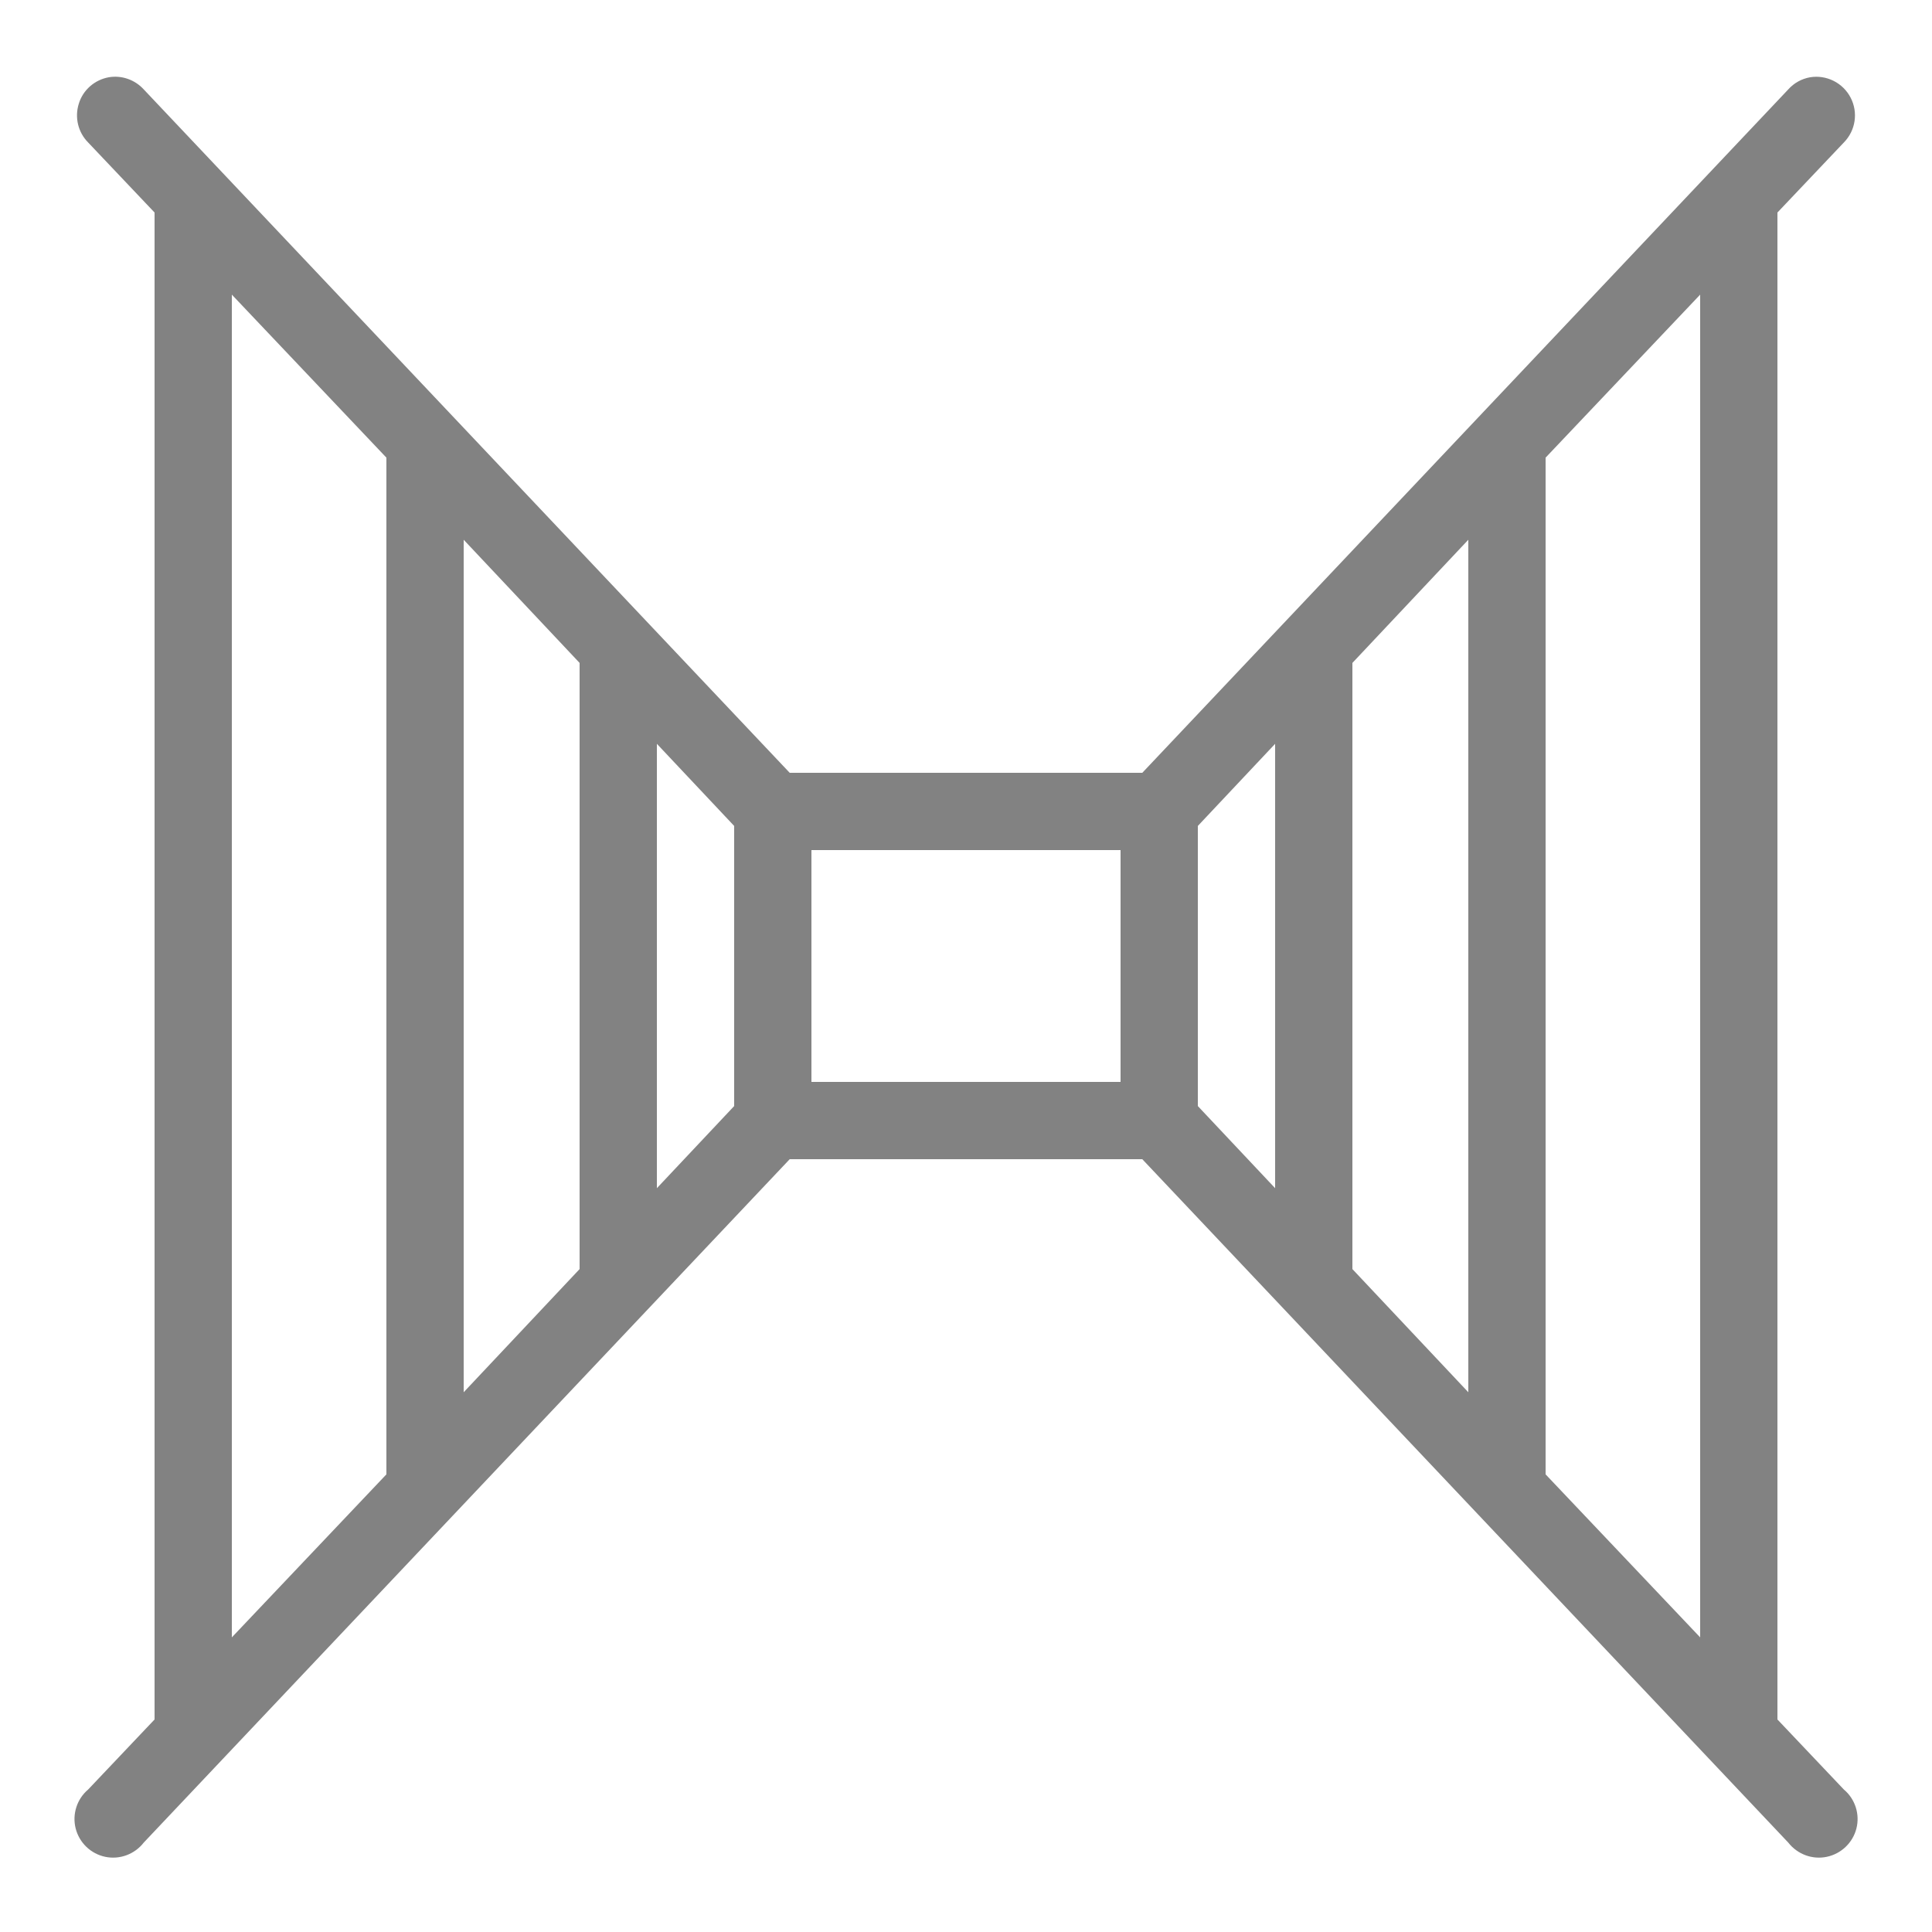 <svg width="24" height="24" viewBox="0 0 24 24" fill="none" xmlns="http://www.w3.org/2000/svg">
<g clip-path="url(#clip0_309_4204)">
<path d="M1.35 0.96C1.176 0.992 1.031 1.117 0.979 1.288C0.925 1.459 0.97 1.644 1.095 1.77L1.92 2.64V21.36L1.095 22.23C0.955 22.348 0.895 22.538 0.94 22.714C0.985 22.892 1.129 23.029 1.307 23.066C1.487 23.104 1.673 23.034 1.785 22.89L9.81 14.4H14.19L22.215 22.89C22.328 23.034 22.513 23.104 22.693 23.066C22.871 23.029 23.016 22.892 23.061 22.714C23.106 22.538 23.046 22.348 22.905 22.23L22.08 21.36V2.64L22.905 1.77C23.051 1.622 23.085 1.397 22.989 1.213C22.894 1.029 22.689 0.926 22.485 0.96C22.38 0.979 22.286 1.031 22.215 1.11L14.19 9.6H9.81L1.785 1.11C1.675 0.99 1.511 0.932 1.35 0.96ZM2.88 3.66L4.8 5.685V18.315L2.88 20.34V3.66ZM21.12 3.66V20.34L19.2 18.315V5.685L21.12 3.66ZM5.76 6.705L7.2 8.235V15.765L5.76 17.295V6.705ZM18.24 6.705V17.295L16.8 15.765V8.235L18.24 6.705ZM8.16 9.24L9.12 10.26V13.74L8.16 14.76V9.24ZM15.84 9.24V14.76L14.88 13.74V10.26L15.84 9.24ZM10.08 10.56H13.92V13.44H10.08V10.56Z" fill="#828282"/>
</g>
<defs>
<clipPath id="clip0_309_4204">
<rect width="24" height="24" fill="white"/>
</clipPath>
</defs>
</svg>
